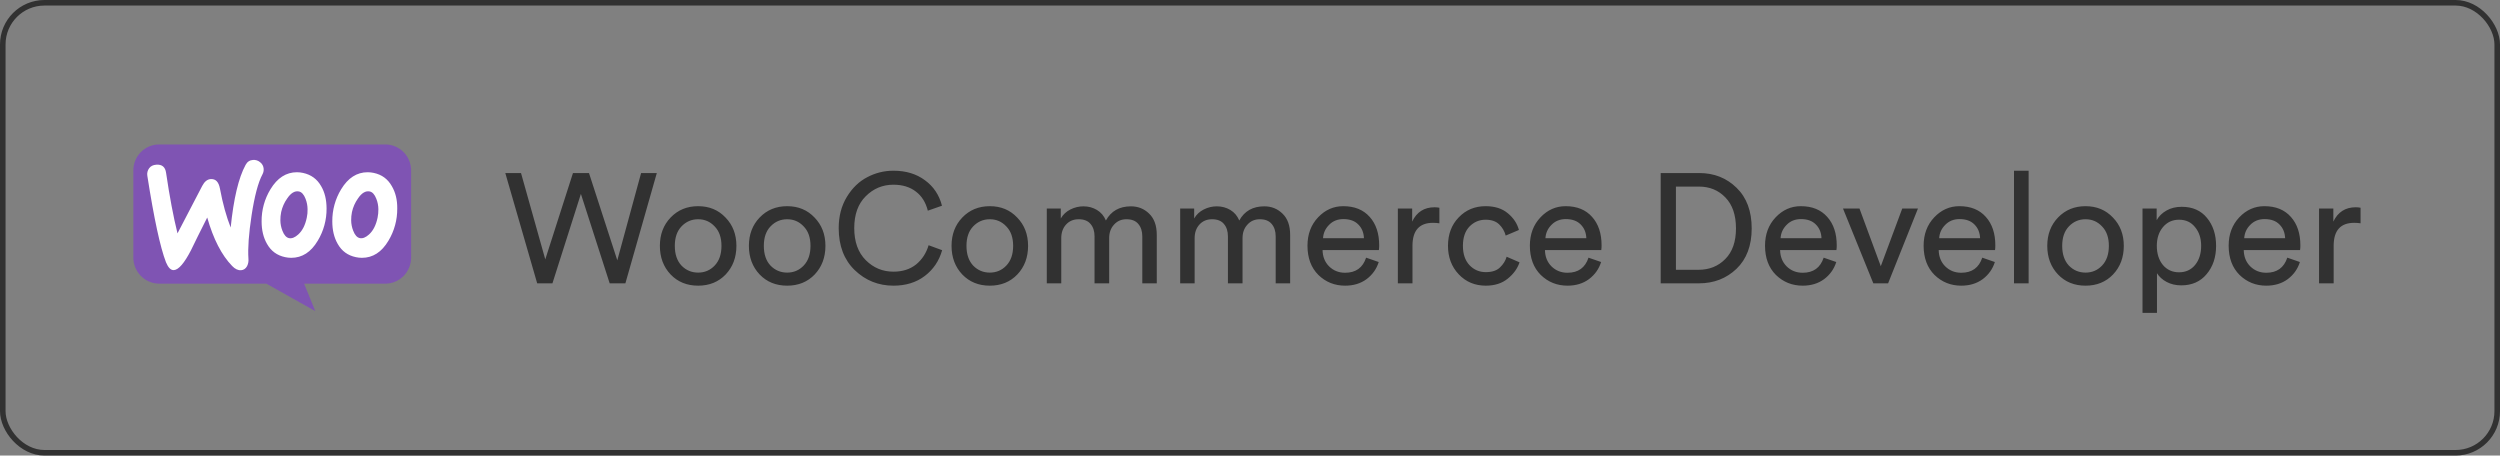 <svg xmlns="http://www.w3.org/2000/svg" width="225" height="41" viewBox="0 0 225 41" fill="none"><rect x="0" y="0" width="225" height="41" fill="#808080" stroke="none"/><rect x="0.25" y="0.25" width="224.5" height="40.5" rx="3.75" stroke="#313131" stroke-width="0.5"></rect><g clip-path="url(#clip0_3042_7051)"><path d="M14.32 13H34.669C34.976 13 35.279 13.06 35.562 13.178C35.845 13.296 36.103 13.469 36.319 13.688C36.536 13.906 36.708 14.165 36.825 14.451C36.942 14.736 37.002 15.042 37.002 15.351V23.179C37.002 23.488 36.942 23.793 36.825 24.079C36.708 24.364 36.536 24.623 36.319 24.842C36.103 25.06 35.845 25.233 35.562 25.352C35.279 25.47 34.976 25.53 34.669 25.53H27.372L28.375 28L23.97 25.528H14.332C14.026 25.528 13.722 25.468 13.439 25.349C13.156 25.231 12.899 25.058 12.682 24.84C12.466 24.622 12.294 24.362 12.177 24.077C12.06 23.791 12 23.486 12 23.177V15.351C11.998 15.043 12.057 14.737 12.173 14.452C12.289 14.167 12.46 13.908 12.676 13.689C12.891 13.471 13.148 13.298 13.43 13.179C13.712 13.061 14.015 13 14.32 13H14.32Z" fill="#7F54B3"></path><path d="M13.424 15.141C13.566 14.946 13.779 14.844 14.064 14.823C14.582 14.783 14.877 15.029 14.948 15.561C15.264 17.702 15.606 19.516 15.975 21.003L18.2 16.732C18.404 16.342 18.658 16.137 18.962 16.117C19.409 16.086 19.684 16.373 19.796 16.977C20.05 18.34 20.375 19.497 20.761 20.478C21.026 17.877 21.472 15.999 22.101 14.844C22.253 14.558 22.477 14.414 22.771 14.394C23.004 14.375 23.235 14.449 23.413 14.601C23.504 14.67 23.58 14.757 23.634 14.858C23.688 14.959 23.721 15.07 23.729 15.184C23.743 15.354 23.709 15.525 23.629 15.676C23.232 16.414 22.907 17.653 22.643 19.374C22.389 21.044 22.296 22.345 22.359 23.275C22.384 23.508 22.341 23.743 22.237 23.952C22.115 24.177 21.932 24.302 21.698 24.32C21.434 24.341 21.16 24.218 20.896 23.942C19.949 22.968 19.2 21.513 18.65 19.576C17.988 20.888 17.5 21.871 17.186 22.528C16.587 23.685 16.078 24.278 15.652 24.31C15.375 24.33 15.142 24.094 14.938 23.604C14.42 22.261 13.861 19.669 13.261 15.827C13.239 15.708 13.243 15.585 13.271 15.467C13.299 15.348 13.351 15.238 13.424 15.141ZM35.264 16.752C34.897 16.104 34.359 15.715 33.636 15.561C33.456 15.522 33.273 15.502 33.09 15.501C32.114 15.501 31.322 16.013 30.701 17.038C30.173 17.906 29.898 18.907 29.907 19.926C29.907 20.715 30.07 21.391 30.395 21.954C30.761 22.6 31.3 22.989 32.021 23.143C32.202 23.182 32.386 23.203 32.571 23.204C33.556 23.204 34.349 22.692 34.959 21.667C35.486 20.794 35.761 19.789 35.752 18.766C35.761 17.968 35.589 17.302 35.264 16.752ZM33.983 19.587C33.841 20.263 33.586 20.765 33.211 21.103C32.916 21.369 32.642 21.482 32.388 21.431C32.143 21.381 31.941 21.165 31.788 20.765C31.671 20.468 31.609 20.152 31.605 19.833C31.603 19.582 31.626 19.331 31.676 19.085C31.772 18.646 31.955 18.231 32.215 17.866C32.55 17.366 32.906 17.159 33.272 17.231C33.516 17.281 33.718 17.497 33.871 17.896C33.989 18.193 34.051 18.509 34.054 18.829C34.057 19.083 34.033 19.338 33.983 19.587ZM28.902 16.752C28.536 16.106 27.987 15.717 27.276 15.563C27.096 15.523 26.912 15.502 26.727 15.501C25.752 15.501 24.959 16.013 24.339 17.038C23.811 17.906 23.535 18.907 23.545 19.926C23.545 20.715 23.707 21.391 24.033 21.954C24.398 22.6 24.937 22.989 25.658 23.143C25.839 23.182 26.024 23.203 26.209 23.204C27.195 23.204 27.987 22.692 28.597 21.667C29.125 20.794 29.4 19.789 29.391 18.766C29.389 17.968 29.227 17.302 28.902 16.752ZM27.611 19.589C27.47 20.265 27.215 20.767 26.839 21.105C26.545 21.371 26.27 21.484 26.016 21.433C25.773 21.383 25.57 21.167 25.417 20.767C25.299 20.47 25.237 20.154 25.234 19.835C25.231 19.584 25.255 19.333 25.305 19.087C25.401 18.647 25.584 18.232 25.845 17.866C26.18 17.366 26.536 17.159 26.902 17.231C27.145 17.281 27.349 17.497 27.501 17.896C27.617 18.194 27.678 18.509 27.681 18.829C27.689 19.084 27.665 19.338 27.61 19.587L27.611 19.589Z" fill="white"></path></g><path d="M55.557 23.428L57.699 15.574H59.113L56.285 25.5H54.871L52.281 17.45L49.719 25.5H48.347L45.477 15.574H46.891L49.075 23.344L51.567 15.574H53.009L55.557 23.428ZM61.335 23.904C61.746 24.324 62.245 24.534 62.833 24.534C63.421 24.534 63.916 24.324 64.317 23.904C64.728 23.475 64.933 22.882 64.933 22.126C64.933 21.379 64.728 20.796 64.317 20.376C63.916 19.947 63.421 19.732 62.833 19.732C62.245 19.732 61.746 19.947 61.335 20.376C60.934 20.796 60.733 21.379 60.733 22.126C60.733 22.882 60.934 23.475 61.335 23.904ZM60.355 19.578C61.008 18.897 61.834 18.556 62.833 18.556C63.832 18.556 64.653 18.897 65.297 19.578C65.95 20.25 66.277 21.099 66.277 22.126C66.277 23.162 65.955 24.021 65.311 24.702C64.667 25.374 63.841 25.71 62.833 25.71C61.825 25.71 60.999 25.374 60.355 24.702C59.711 24.021 59.389 23.162 59.389 22.126C59.389 21.099 59.711 20.25 60.355 19.578ZM69.347 23.904C69.757 24.324 70.257 24.534 70.845 24.534C71.433 24.534 71.927 24.324 72.329 23.904C72.74 23.475 72.945 22.882 72.945 22.126C72.945 21.379 72.74 20.796 72.329 20.376C71.927 19.947 71.433 19.732 70.845 19.732C70.257 19.732 69.757 19.947 69.347 20.376C68.945 20.796 68.745 21.379 68.745 22.126C68.745 22.882 68.945 23.475 69.347 23.904ZM68.367 19.578C69.02 18.897 69.846 18.556 70.845 18.556C71.844 18.556 72.665 18.897 73.309 19.578C73.962 20.25 74.289 21.099 74.289 22.126C74.289 23.162 73.967 24.021 73.323 24.702C72.679 25.374 71.853 25.71 70.845 25.71C69.837 25.71 69.011 25.374 68.367 24.702C67.723 24.021 67.401 23.162 67.401 22.126C67.401 21.099 67.723 20.25 68.367 19.578ZM80.41 25.71C79.057 25.71 77.895 25.243 76.924 24.31C75.963 23.377 75.483 22.117 75.483 20.53C75.483 19.466 75.725 18.533 76.21 17.73C76.696 16.927 77.307 16.335 78.044 15.952C78.782 15.56 79.57 15.364 80.41 15.364C81.531 15.364 82.473 15.649 83.239 16.218C84.013 16.778 84.526 17.543 84.778 18.514L83.504 18.962C83.318 18.215 82.959 17.641 82.427 17.24C81.894 16.829 81.222 16.624 80.41 16.624C79.44 16.624 78.609 16.969 77.918 17.66C77.228 18.341 76.882 19.298 76.882 20.53C76.882 21.762 77.228 22.723 77.918 23.414C78.609 24.105 79.44 24.45 80.41 24.45C81.222 24.45 81.899 24.235 82.441 23.806C82.982 23.367 83.36 22.789 83.575 22.07L84.793 22.518C84.522 23.479 83.999 24.254 83.225 24.842C82.459 25.421 81.521 25.71 80.41 25.71ZM87.585 23.904C87.996 24.324 88.495 24.534 89.083 24.534C89.671 24.534 90.166 24.324 90.567 23.904C90.978 23.475 91.183 22.882 91.183 22.126C91.183 21.379 90.978 20.796 90.567 20.376C90.166 19.947 89.671 19.732 89.083 19.732C88.495 19.732 87.996 19.947 87.585 20.376C87.184 20.796 86.983 21.379 86.983 22.126C86.983 22.882 87.184 23.475 87.585 23.904ZM86.605 19.578C87.258 18.897 88.084 18.556 89.083 18.556C90.082 18.556 90.903 18.897 91.547 19.578C92.2 20.25 92.527 21.099 92.527 22.126C92.527 23.162 92.205 24.021 91.561 24.702C90.917 25.374 90.091 25.71 89.083 25.71C88.075 25.71 87.249 25.374 86.605 24.702C85.961 24.021 85.639 23.162 85.639 22.126C85.639 21.099 85.961 20.25 86.605 19.578ZM95.513 25.5H94.211V18.766H95.471V19.662C95.676 19.307 95.966 19.037 96.339 18.85C96.712 18.663 97.104 18.57 97.515 18.57C97.954 18.57 98.355 18.677 98.719 18.892C99.083 19.107 99.353 19.424 99.531 19.844C99.998 18.995 100.749 18.57 101.785 18.57C102.429 18.57 102.975 18.789 103.423 19.228C103.88 19.667 104.109 20.301 104.109 21.132V25.5H102.807V21.272C102.807 20.805 102.685 20.432 102.443 20.152C102.209 19.872 101.855 19.732 101.379 19.732C100.921 19.732 100.548 19.895 100.259 20.222C99.969 20.539 99.825 20.941 99.825 21.426V25.5H98.509V21.272C98.509 20.805 98.388 20.432 98.145 20.152C97.912 19.872 97.557 19.732 97.081 19.732C96.614 19.732 96.236 19.891 95.947 20.208C95.657 20.525 95.513 20.936 95.513 21.44V25.5ZM107.517 25.5H106.215V18.766H107.475V19.662C107.68 19.307 107.969 19.037 108.343 18.85C108.716 18.663 109.108 18.57 109.519 18.57C109.957 18.57 110.359 18.677 110.723 18.892C111.087 19.107 111.357 19.424 111.535 19.844C112.001 18.995 112.753 18.57 113.789 18.57C114.433 18.57 114.979 18.789 115.427 19.228C115.884 19.667 116.113 20.301 116.113 21.132V25.5H114.811V21.272C114.811 20.805 114.689 20.432 114.447 20.152C114.213 19.872 113.859 19.732 113.383 19.732C112.925 19.732 112.552 19.895 112.263 20.222C111.973 20.539 111.829 20.941 111.829 21.426V25.5H110.513V21.272C110.513 20.805 110.391 20.432 110.149 20.152C109.915 19.872 109.561 19.732 109.085 19.732C108.618 19.732 108.24 19.891 107.951 20.208C107.661 20.525 107.517 20.936 107.517 21.44V25.5ZM119.073 21.44H122.755C122.736 20.936 122.568 20.525 122.251 20.208C121.933 19.881 121.485 19.718 120.907 19.718C120.384 19.718 119.955 19.891 119.619 20.236C119.283 20.572 119.101 20.973 119.073 21.44ZM122.951 23.19L124.085 23.582C123.889 24.207 123.525 24.721 122.993 25.122C122.461 25.514 121.817 25.71 121.061 25.71C120.118 25.71 119.315 25.388 118.653 24.744C117.999 24.091 117.673 23.213 117.673 22.112C117.673 21.085 117.99 20.236 118.625 19.564C119.259 18.892 120.015 18.556 120.893 18.556C121.91 18.556 122.703 18.878 123.273 19.522C123.842 20.157 124.127 21.011 124.127 22.084C124.127 22.252 124.117 22.392 124.099 22.504H119.031C119.04 23.101 119.236 23.591 119.619 23.974C120.011 24.357 120.491 24.548 121.061 24.548C122.022 24.548 122.652 24.095 122.951 23.19ZM129.545 18.696V20.096C129.349 20.068 129.157 20.054 128.971 20.054C127.739 20.054 127.123 20.745 127.123 22.126V25.5H125.807V18.766H127.095V19.942C127.505 19.083 128.177 18.654 129.111 18.654C129.26 18.654 129.405 18.668 129.545 18.696ZM133.707 19.774C133.137 19.774 132.652 19.979 132.251 20.39C131.859 20.801 131.663 21.379 131.663 22.126C131.663 22.863 131.859 23.442 132.251 23.862C132.652 24.282 133.142 24.492 133.721 24.492C134.281 24.492 134.705 24.352 134.995 24.072C135.293 23.792 135.494 23.47 135.597 23.106L136.759 23.61C136.572 24.17 136.217 24.66 135.695 25.08C135.181 25.5 134.523 25.71 133.721 25.71C132.741 25.71 131.929 25.369 131.285 24.688C130.641 24.007 130.319 23.153 130.319 22.126C130.319 21.081 130.641 20.227 131.285 19.564C131.929 18.892 132.736 18.556 133.707 18.556C134.528 18.556 135.191 18.766 135.695 19.186C136.208 19.606 136.544 20.11 136.703 20.698L135.513 21.202C135.41 20.81 135.214 20.474 134.925 20.194C134.635 19.914 134.229 19.774 133.707 19.774ZM139.088 21.44H142.77C142.752 20.936 142.584 20.525 142.266 20.208C141.949 19.881 141.501 19.718 140.922 19.718C140.4 19.718 139.97 19.891 139.634 20.236C139.298 20.572 139.116 20.973 139.088 21.44ZM142.966 23.19L144.1 23.582C143.904 24.207 143.54 24.721 143.008 25.122C142.476 25.514 141.832 25.71 141.076 25.71C140.134 25.71 139.331 25.388 138.668 24.744C138.015 24.091 137.688 23.213 137.688 22.112C137.688 21.085 138.006 20.236 138.64 19.564C139.275 18.892 140.031 18.556 140.908 18.556C141.926 18.556 142.719 18.878 143.288 19.522C143.858 20.157 144.142 21.011 144.142 22.084C144.142 22.252 144.133 22.392 144.114 22.504H139.046C139.056 23.101 139.252 23.591 139.634 23.974C140.026 24.357 140.507 24.548 141.076 24.548C142.038 24.548 142.668 24.095 142.966 23.19ZM150.834 24.282H152.864C153.835 24.282 154.637 23.96 155.272 23.316C155.916 22.672 156.238 21.753 156.238 20.558C156.238 19.354 155.921 18.425 155.286 17.772C154.661 17.119 153.863 16.792 152.892 16.792H150.834V24.282ZM152.906 25.5H149.462V15.574H152.934C154.269 15.574 155.389 16.017 156.294 16.904C157.199 17.781 157.652 18.999 157.652 20.558C157.652 22.107 157.195 23.321 156.28 24.198C155.365 25.066 154.241 25.5 152.906 25.5ZM160.252 21.44H163.934C163.916 20.936 163.748 20.525 163.43 20.208C163.113 19.881 162.665 19.718 162.086 19.718C161.564 19.718 161.134 19.891 160.798 20.236C160.462 20.572 160.28 20.973 160.252 21.44ZM164.13 23.19L165.264 23.582C165.068 24.207 164.704 24.721 164.172 25.122C163.64 25.514 162.996 25.71 162.24 25.71C161.298 25.71 160.495 25.388 159.832 24.744C159.179 24.091 158.852 23.213 158.852 22.112C158.852 21.085 159.17 20.236 159.804 19.564C160.439 18.892 161.195 18.556 162.072 18.556C163.09 18.556 163.883 18.878 164.452 19.522C165.022 20.157 165.306 21.011 165.306 22.084C165.306 22.252 165.297 22.392 165.278 22.504H160.21C160.22 23.101 160.416 23.591 160.798 23.974C161.19 24.357 161.671 24.548 162.24 24.548C163.202 24.548 163.832 24.095 164.13 23.19ZM172.617 18.766L169.929 25.5H168.599L165.869 18.766H167.353L169.271 23.96L171.203 18.766H172.617ZM174.526 21.44H178.208C178.189 20.936 178.021 20.525 177.704 20.208C177.386 19.881 176.938 19.718 176.36 19.718C175.837 19.718 175.408 19.891 175.072 20.236C174.736 20.572 174.554 20.973 174.526 21.44ZM178.404 23.19L179.538 23.582C179.342 24.207 178.978 24.721 178.446 25.122C177.914 25.514 177.27 25.71 176.514 25.71C175.571 25.71 174.768 25.388 174.106 24.744C173.452 24.091 173.126 23.213 173.126 22.112C173.126 21.085 173.443 20.236 174.078 19.564C174.712 18.892 175.468 18.556 176.346 18.556C177.363 18.556 178.156 18.878 178.726 19.522C179.295 20.157 179.58 21.011 179.58 22.084C179.58 22.252 179.57 22.392 179.552 22.504H174.484C174.493 23.101 174.689 23.591 175.072 23.974C175.464 24.357 175.944 24.548 176.514 24.548C177.475 24.548 178.105 24.095 178.404 23.19ZM182.576 25.5H181.26V15.364H182.576V25.5ZM186.2 23.904C186.611 24.324 187.11 24.534 187.698 24.534C188.286 24.534 188.781 24.324 189.182 23.904C189.593 23.475 189.798 22.882 189.798 22.126C189.798 21.379 189.593 20.796 189.182 20.376C188.781 19.947 188.286 19.732 187.698 19.732C187.11 19.732 186.611 19.947 186.2 20.376C185.799 20.796 185.598 21.379 185.598 22.126C185.598 22.882 185.799 23.475 186.2 23.904ZM185.22 19.578C185.874 18.897 186.7 18.556 187.698 18.556C188.697 18.556 189.518 18.897 190.162 19.578C190.816 20.25 191.142 21.099 191.142 22.126C191.142 23.162 190.82 24.021 190.176 24.702C189.532 25.374 188.706 25.71 187.698 25.71C186.69 25.71 185.864 25.374 185.22 24.702C184.576 24.021 184.254 23.162 184.254 22.126C184.254 21.099 184.576 20.25 185.22 19.578ZM194.128 28.16H192.826V18.766H194.1V19.816C194.296 19.461 194.59 19.172 194.982 18.948C195.374 18.724 195.831 18.612 196.354 18.612C197.325 18.612 198.081 18.943 198.622 19.606C199.173 20.269 199.448 21.109 199.448 22.126C199.448 23.153 199.163 24.002 198.594 24.674C198.034 25.346 197.273 25.682 196.312 25.682C195.817 25.682 195.379 25.579 194.996 25.374C194.613 25.169 194.324 24.907 194.128 24.59V28.16ZM198.104 22.126C198.104 21.445 197.922 20.885 197.558 20.446C197.203 19.998 196.723 19.774 196.116 19.774C195.519 19.774 195.033 19.998 194.66 20.446C194.296 20.885 194.114 21.445 194.114 22.126C194.114 22.826 194.296 23.4 194.66 23.848C195.033 24.287 195.519 24.506 196.116 24.506C196.713 24.506 197.194 24.287 197.558 23.848C197.922 23.4 198.104 22.826 198.104 22.126ZM201.979 21.44H205.661C205.642 20.936 205.474 20.525 205.157 20.208C204.84 19.881 204.392 19.718 203.813 19.718C203.29 19.718 202.861 19.891 202.525 20.236C202.189 20.572 202.007 20.973 201.979 21.44ZM205.857 23.19L206.991 23.582C206.795 24.207 206.431 24.721 205.899 25.122C205.367 25.514 204.723 25.71 203.967 25.71C203.024 25.71 202.222 25.388 201.559 24.744C200.906 24.091 200.579 23.213 200.579 22.112C200.579 21.085 200.896 20.236 201.531 19.564C202.166 18.892 202.922 18.556 203.799 18.556C204.816 18.556 205.61 18.878 206.179 19.522C206.748 20.157 207.033 21.011 207.033 22.084C207.033 22.252 207.024 22.392 207.005 22.504H201.937C201.946 23.101 202.142 23.591 202.525 23.974C202.917 24.357 203.398 24.548 203.967 24.548C204.928 24.548 205.558 24.095 205.857 23.19ZM212.451 18.696V20.096C212.255 20.068 212.063 20.054 211.877 20.054C210.645 20.054 210.029 20.745 210.029 22.126V25.5H208.713V18.766H210.001V19.942C210.411 19.083 211.083 18.654 212.017 18.654C212.166 18.654 212.311 18.668 212.451 18.696Z" fill="#313131"></path><defs><clipPath id="clip0_3042_7051"><rect width="25" height="15" fill="white" transform="translate(12 13)"></rect></clipPath></defs></svg>
